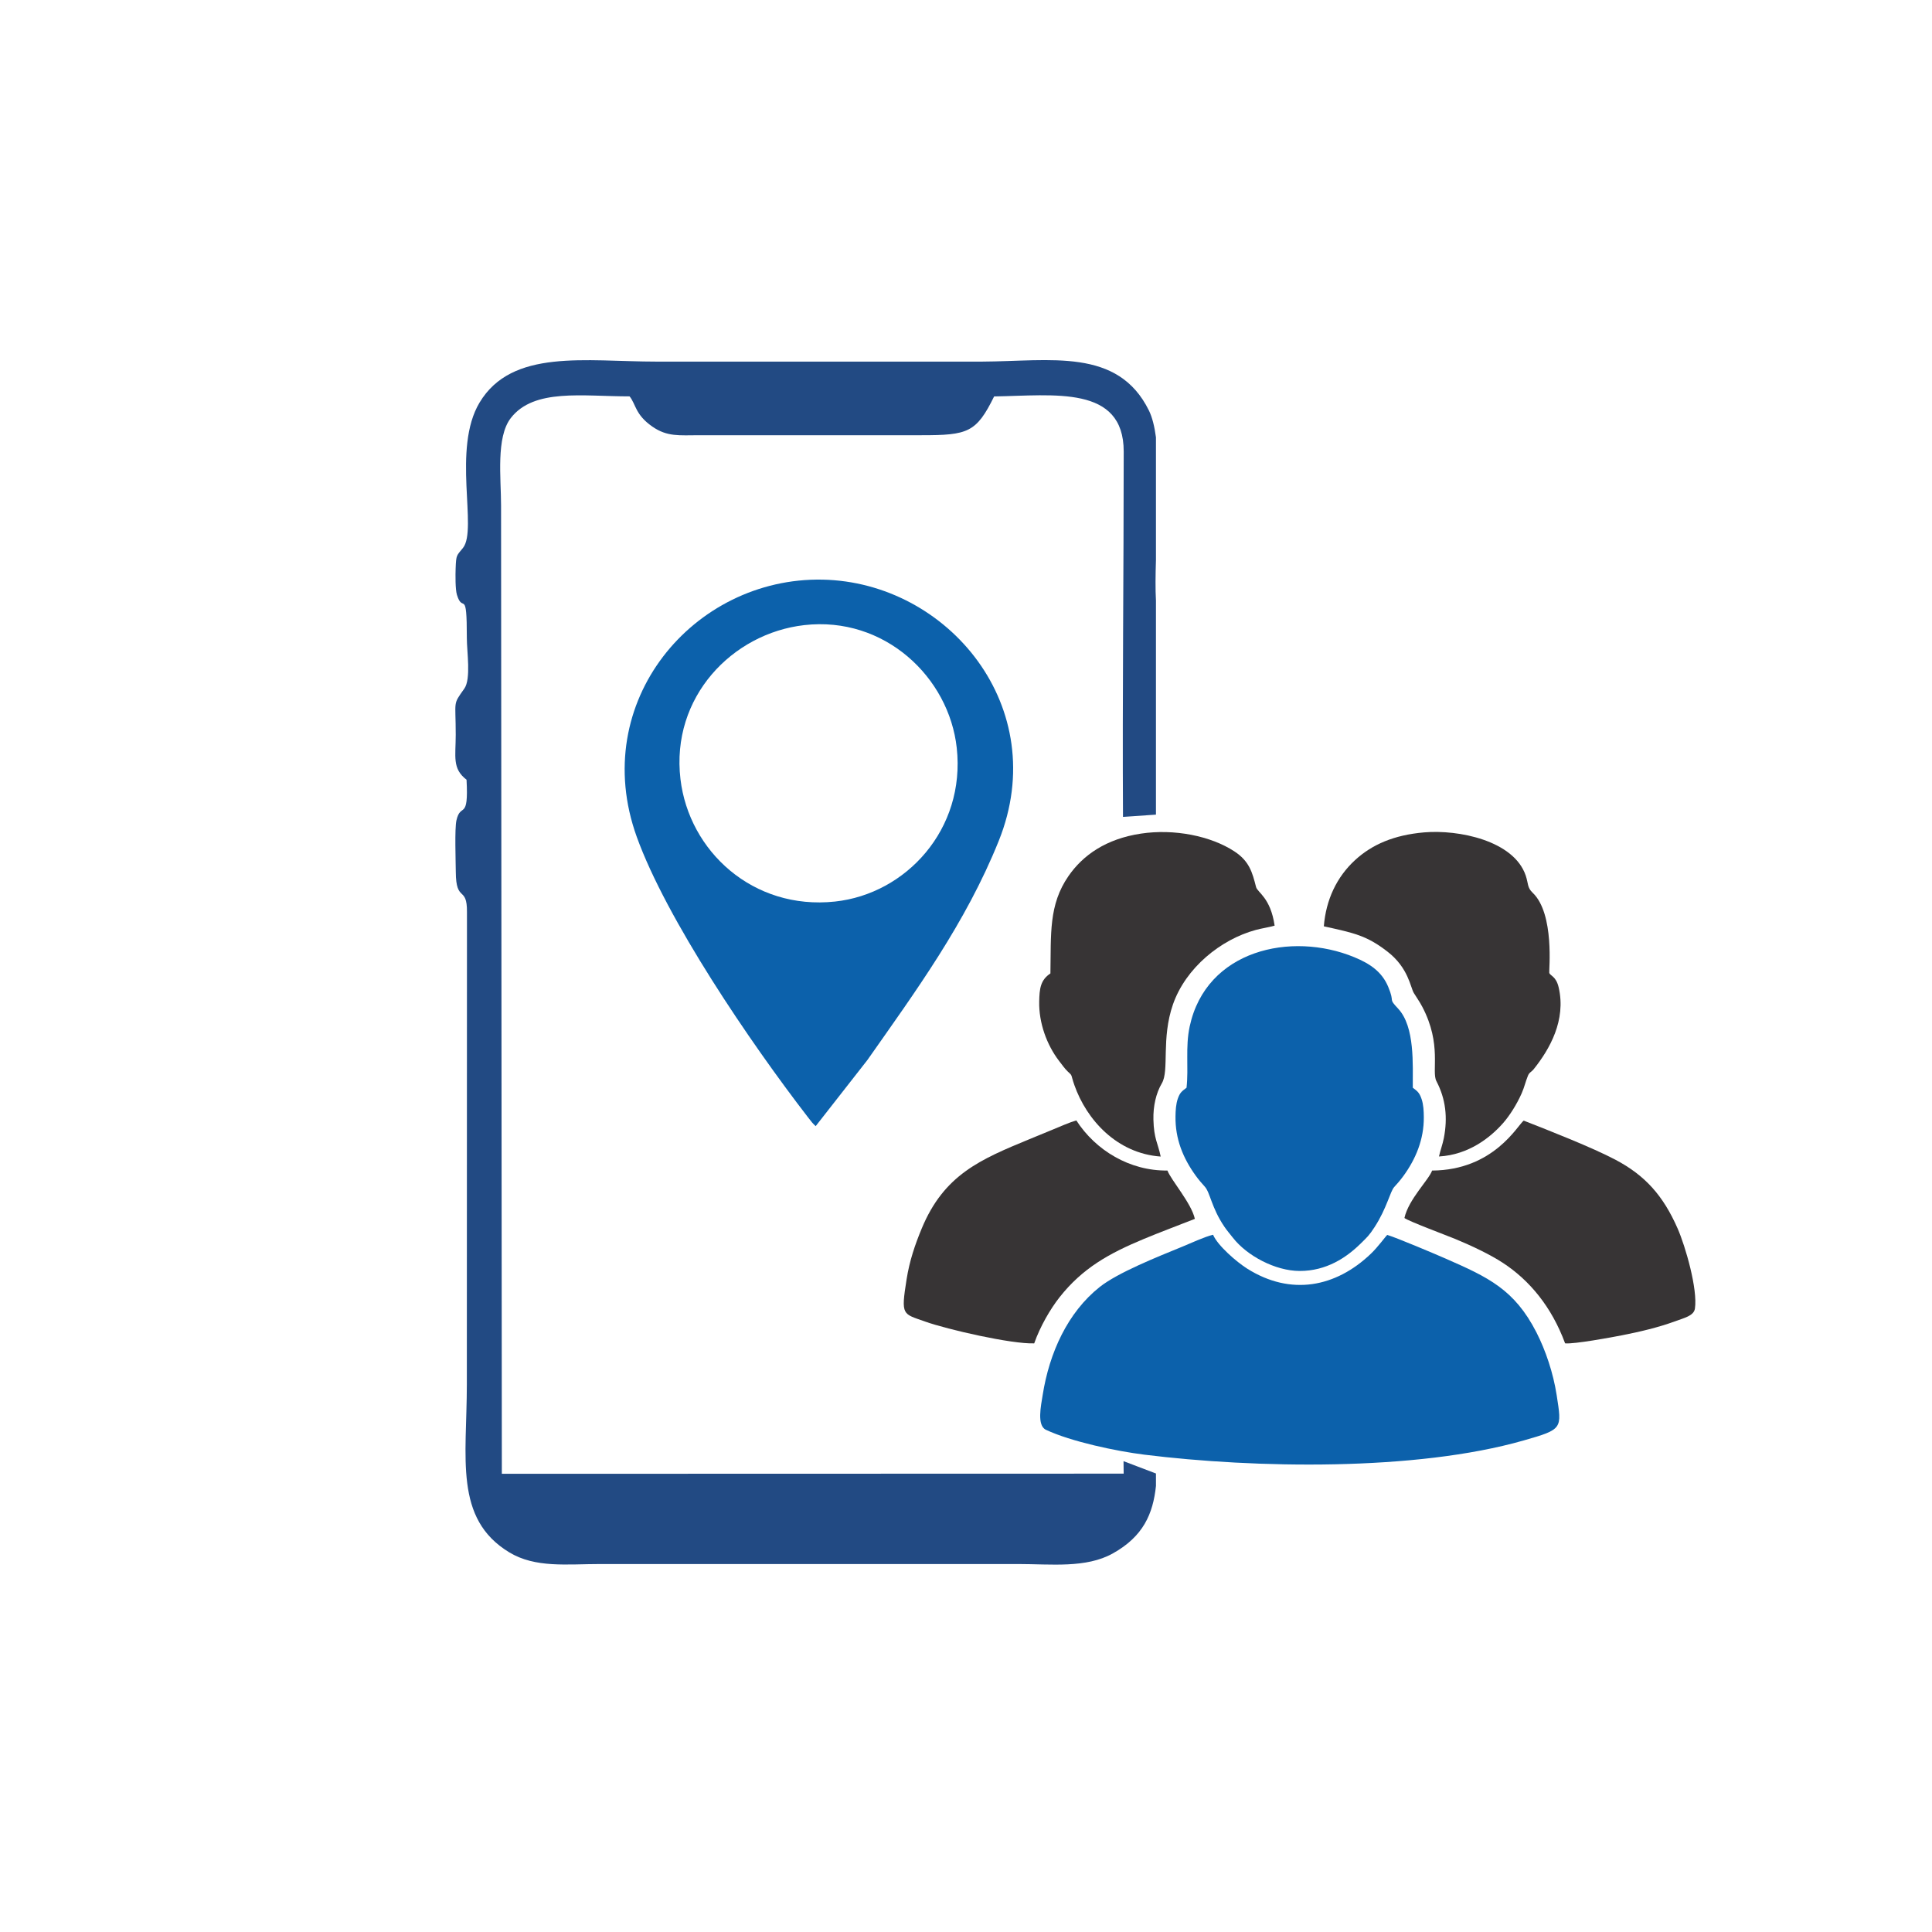 <?xml version="1.0" encoding="UTF-8"?> <svg xmlns="http://www.w3.org/2000/svg" xmlns:xlink="http://www.w3.org/1999/xlink" xmlns:xodm="http://www.corel.com/coreldraw/odm/2003" xml:space="preserve" width="250mm" height="250mm" version="1.1" style="shape-rendering:geometricPrecision; text-rendering:geometricPrecision; image-rendering:optimizeQuality; fill-rule:evenodd; clip-rule:evenodd" viewBox="0 0 25000 25000"> <defs> <style type="text/css"> .fil2 {fill:#373435} .fil0 {fill:#224A83} .fil1 {fill:#0C61AB} </style> </defs> <g id="Слой_x0020_1">  <g id="_2697460107376"> <path class="fil0" d="M14538.38 18907.44l1.83 161.41 -8046.43 2.15 -10.09 -12529.98c-0.07,-354.43 -67.28,-881.68 125.96,-1131.43 299.78,-387.49 929.87,-279.99 1537.2,-280.45 83.19,103.23 71.3,235.64 294.17,390.77 192.53,134 347.59,112.27 606.62,111.81l2876.86 0c600.45,0.35 709.33,-34.58 939.4,-501.84 774.7,-12 1676.84,-149.2 1676.8,713.03 -0.03,1619.62 -17.92,3102.69 -9.35,4727.53l426.59 -29.14 0 -2768.79c-8.43,-148.15 -6.11,-329.88 0,-527.98l0 -1585.57c-18.63,-139.61 -47.56,-258.79 -91.03,-346.99 -402.17,-815.77 -1272.9,-636.83 -2157.83,-632.81l-4213.55 0.04c-919.14,0 -1869.72,-170.87 -2290.2,530.13 -358.11,596.96 -23.08,1639.62 -213.88,1879.82 -82.38,103.69 -89.01,83.51 -95.57,264.64 -2.93,80.97 -5.12,272.79 16.86,343.89 77.44,250.49 128.49,-106.84 128.07,559.52 -0.11,176.37 56.06,527.84 -32.7,653.41 -153.23,216.69 -110.86,142.78 -111.14,597.45 -0.18,284.26 -47.91,436.6 139.96,581.75 29.14,540.36 -76.77,287.64 -130.75,525.37 -24.63,108.24 -9.25,528.86 -8.33,668.29 2.58,404.01 147.65,170.41 144.55,520.4l-1.62 6110.69c0,949.34 -168.82,1736.85 547.28,2171.73 340.25,206.61 749.16,152.2 1181,152.2 455.26,0 910.53,0 1365.76,0l4039.2 0c428.17,0 878.46,56.59 1225.63,-137.14 393.63,-219.66 520.18,-511.22 558.29,-873.49l0 -160.91 -419.56 -159.51z"></path> <path class="fil1" d="M10406.03 8089.09c1038.23,-119.09 1874.16,672.64 1974.32,1589.27 115.16,1053.76 -657.43,1889.42 -1575.96,1987.72 -1060.9,113.51 -1889.19,-653.06 -1999.21,-1584.31 -125.52,-1062.38 671.38,-1886.06 1600.85,-1992.68zm148.58 6483.48l668.87 -855.04c622.83,-887.49 1272.3,-1771.43 1700.42,-2837.06 692.55,-1723.8 -653.27,-3348.48 -2281.41,-3380.02 -1666.84,-32.28 -3031.73,1579.98 -2403.65,3326.37 382.38,1063.17 1467.36,2660.51 2215.53,3629.85 47.39,61.42 55.77,73.26 100.24,115.9z"></path> <g> <path class="fil1" d="M15697.1 15977.85c-104.4,23.39 -292.35,110.68 -395.82,153.13 -318.23,130.47 -836.16,335.7 -1072.12,523.35 -414.34,329.45 -651.12,851.13 -737.22,1398.38 -21.3,135.58 -77.75,392.09 42.39,448.71 325.55,153.48 913.68,277.2 1272.81,321.79 1430.84,177.67 3512.13,215.83 4908.8,-183.75 508.44,-145.44 494.91,-148.64 427.37,-586.02 -44.52,-288.65 -143.85,-581.44 -261.79,-812.21 -284.51,-556.73 -625.5,-713.7 -1172.83,-954.01 -137.49,-60.38 -637.95,-271.95 -757.79,-307.38 -22.55,19.82 -117.83,153.49 -210.73,242.4 -457.04,437.52 -1037.78,547.86 -1599.7,195.1 -138.6,-87 -384.34,-300.13 -443.37,-439.49z"></path> <path class="fil1" d="M15353.8 14075.02c-59.35,45 -84.83,61.55 -112.42,139.89 -24.51,69.57 -29.47,151.76 -30.56,231.33 -4.05,292.17 97.98,539.97 259.95,764.45 36.92,51.16 78.89,100.8 117.93,142.98 71.27,77.05 85.74,270.16 253.81,518.89 35.7,52.8 72.77,94.31 109.22,141.36 182.93,235.96 551.27,431.63 865.37,432.36 346.89,0.79 606.77,-173.82 791.16,-355.98 80.81,-79.84 106.35,-99.89 179.17,-212.22 159.3,-245.74 201.01,-461.95 253.99,-518.45 39.07,-41.66 80.78,-90.88 118.44,-142.42 158.82,-217.33 266.63,-473.48 264.17,-760.93 -0.68,-79.64 -4.14,-161.73 -28.5,-233.85 -28.27,-83.69 -53.25,-101.3 -114.04,-147.41 -2.35,-293.79 30.47,-787.91 -190.11,-1023.66 -136.35,-145.71 -34.93,-60.59 -128.25,-282.64 -81.07,-192.9 -231.61,-297.31 -439.87,-383.08 -815.23,-335.82 -1916.53,-94.22 -2129.1,898.13 -57.12,266.69 -11.75,527.96 -40.36,791.25z"></path> <path class="fil2" d="M17130.44 11986.45c392.97,86.97 554.43,118.79 824.77,328.54 270.48,209.84 295.93,461.74 339.14,533.45 39.33,65.31 71.68,106.32 110.57,180.49 256.6,489.21 115.06,833.49 182.25,961.32 120.23,228.69 147.79,472.4 96.07,736.69 -16.76,85.68 -45.53,158.06 -62.82,237.84 384.05,-21.66 665.33,-244.92 830.44,-433.1 83.69,-95.39 175.53,-239.92 239.19,-383.48 35.37,-79.73 50.17,-151.88 81.63,-229.07 17.82,-43.74 45.21,-47.58 75.18,-85.06 207.31,-259.3 419.44,-633.02 322.75,-1055.05 -34.07,-148.87 -109.22,-149.52 -122.1,-190.67 -6.84,-21.81 72.03,-764.22 -215.3,-1036.61 -71.68,-67.95 -54.04,-117.2 -89.35,-221.78 -153.22,-453.44 -869.98,-597.27 -1313.7,-559.05 -393.55,33.9 -676.57,158.33 -894.83,358.86 -236.58,217.38 -376.59,512.73 -403.89,856.68z"></path> <path class="fil2" d="M13592.27 12596.25c-129.5,85.24 -141.77,198.33 -145.03,364.96 -5.31,273.45 96.98,557.76 256.22,765.81 31.91,41.68 80.95,109.34 113.01,138.13 67.21,60.32 36.22,34.17 85.62,175 157.94,450.41 551.35,885.82 1117.21,925.57 -36.14,-175.47 -88.29,-228.25 -94.11,-479 -4.02,-173.51 33.55,-340.81 109.08,-468.88 98.12,-166.34 -9.95,-579.21 143.62,-1020.35 164.61,-472.89 617.04,-840.97 1072.24,-964.25 78.93,-21.4 168.98,-33.88 243.42,-55.45 -52.98,-364.53 -222.05,-428.31 -240.37,-500.28 -48.43,-190.47 -87.61,-334.68 -280.75,-460.98 -305,-199.42 -777.87,-294.67 -1208.76,-229.68 -451.68,68.09 -750.07,278.58 -937.08,548.51 -258.62,373.27 -225.22,752.15 -234.32,1260.89z"></path> <path class="fil2" d="M13382.49 17383.12c77.64,-220.38 208.46,-444.57 327.57,-595.88 295.79,-375.74 638.01,-566.8 1090.62,-755.12 216.74,-90.2 441.69,-173.5 660.78,-260.09 -45.53,-203.77 -306.58,-498.9 -355.08,-625.47 -487.86,6.66 -929.97,-261.91 -1178.9,-648.34 -89.44,25.51 -219.32,83.45 -309.03,120.2 -98.71,40.45 -197.92,81.33 -298.77,122.96 -631.26,260.59 -1103.42,457.51 -1392.89,1155.98 -86.36,208.34 -157.42,416.6 -195.52,656.97 -75.29,475.04 -52.89,442.28 242.89,547.68 284.93,101.53 1116.19,291.88 1408.33,281.11z"></path> <path class="fil2" d="M18173.33 15760.64c48.58,40.18 555.7,229.33 659.37,272.33 206.64,85.68 445.39,197.63 614.61,308.37 344.27,225.37 629.25,566.33 805.11,1041.49 121.6,11.33 599.05,-77.37 740.91,-105.14 224.78,-43.97 472.31,-102.68 674.81,-177.67 124.9,-46.26 249.88,-72.09 264.11,-166.99 37.6,-250.99 -122.87,-806.22 -224.07,-1036.81 -188.01,-428.43 -422.88,-688.05 -805.46,-889.85 -300.01,-158.3 -854.86,-376.12 -1185.92,-505.62 -78.05,57.03 -385.14,641.11 -1185.32,646.25 -42.38,120.11 -303.91,370.16 -358.15,613.64z"></path> </g> </g> </g> </svg> 